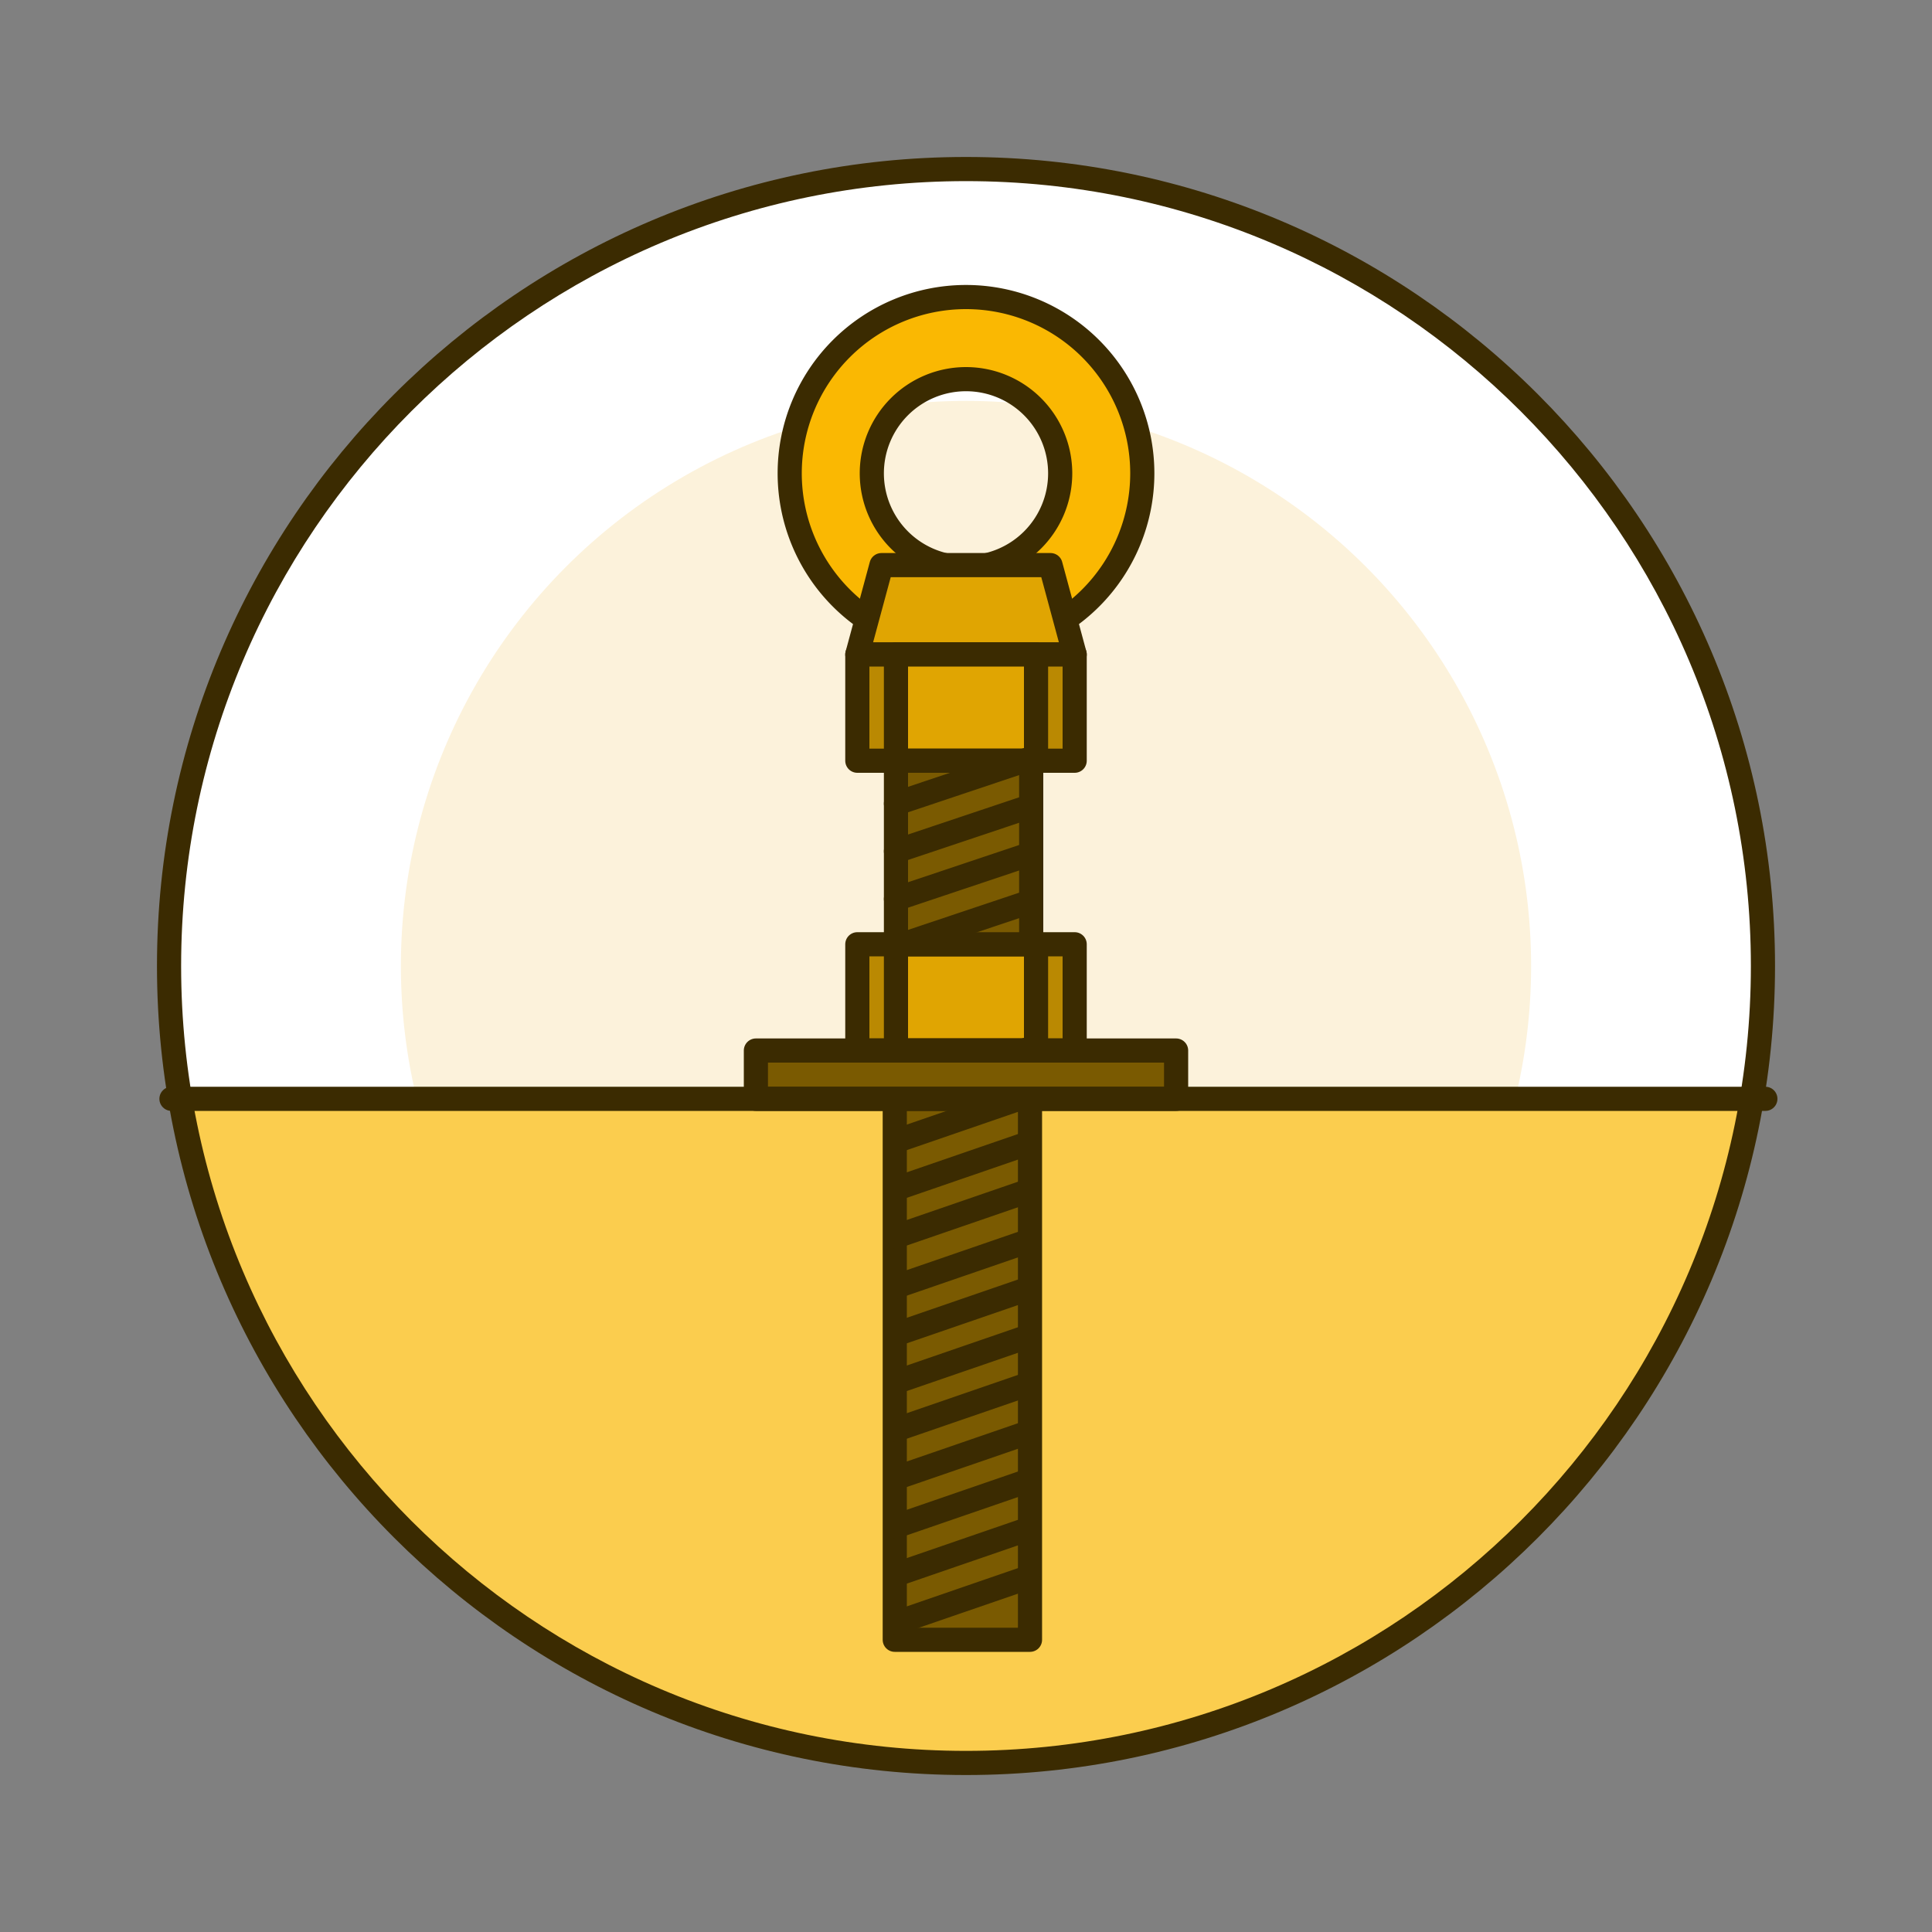 <svg id="Layer_1" data-name="Layer 1" xmlns="http://www.w3.org/2000/svg" viewBox="0 0 400 400"><rect x="0" y="0" width="400" height="400" fill="#808080" stroke="none"/><defs><style>.cls-1,.cls-9{fill:#fff;}.cls-2{fill:#fcf2db;}.cls-3{fill:#fbcd4e;}.cls-4{fill:#3b2b01;}.cls-5{fill:#fab802;}.cls-10,.cls-5,.cls-6,.cls-7,.cls-8,.cls-9{stroke:#3b2b01;stroke-linecap:round;stroke-linejoin:round;stroke-width:5px;}.cls-6{fill:#e0a502;}.cls-7{fill:#ba8902;}.cls-8{fill:#7a5a01;}.cls-10{fill:none;}</style></defs><title>2</title><circle class="cls-1" cx="200" cy="200" r="165"/><circle class="cls-2" cx="200" cy="200" r="117"/><path class="cls-3" d="M37.38,228a165,165,0,0,0,325.24,0Z"/><path class="cls-4" d="M200,367.5c-92.36,0-167.5-75.14-167.5-167.5S107.64,32.5,200,32.5,367.5,107.64,367.5,200,292.36,367.5,200,367.5Zm0-330C110.4,37.5,37.5,110.4,37.5,200S110.4,362.5,200,362.5,362.5,289.6,362.5,200,289.6,37.5,200,37.5Z"/><path class="cls-5" d="M200,61.5A36.5,36.5,0,1,0,236.5,98,36.5,36.5,0,0,0,200,61.5Zm0,56A19.5,19.5,0,1,1,219.5,98,19.5,19.5,0,0,1,200,117.5Z"/><polygon class="cls-6" points="217.5 117 182.5 117 177.5 135.5 222.5 135.5 217.5 117"/><rect class="cls-7" x="177.5" y="135.5" width="45" height="22"/><rect class="cls-6" x="185.5" y="135.5" width="29" height="22"/><rect class="cls-7" x="177.5" y="195.5" width="45" height="22"/><rect class="cls-6" x="185.5" y="195.5" width="29" height="22"/><rect class="cls-8" x="185.5" y="157.5" width="28" height="38"/><line class="cls-9" x1="213.5" y1="157" x2="185.5" y2="166.38"/><line class="cls-9" x1="213.5" y1="166.87" x2="185.5" y2="176.25"/><line class="cls-9" x1="213.5" y1="176.75" x2="185.5" y2="186.13"/><line class="cls-9" x1="213.5" y1="186.62" x2="185.5" y2="196"/><rect class="cls-8" x="185.25" y="217.5" width="28" height="122"/><line class="cls-9" x1="213.5" y1="217" x2="185.5" y2="226.38"/><line class="cls-9" x1="212.75" y1="226.87" x2="185.5" y2="236.25"/><line class="cls-9" x1="212.75" y1="236.75" x2="185.5" y2="246.13"/><line class="cls-9" x1="212.75" y1="246.62" x2="185.5" y2="256"/><line class="cls-9" x1="212.75" y1="257" x2="185.5" y2="266.38"/><line class="cls-9" x1="212.75" y1="266.87" x2="185.5" y2="276.25"/><line class="cls-9" x1="212.75" y1="276.75" x2="185.5" y2="286.13"/><line class="cls-9" x1="212.75" y1="286.62" x2="185.5" y2="296"/><line class="cls-9" x1="212.75" y1="296.62" x2="185.5" y2="306"/><line class="cls-9" x1="212.75" y1="306.62" x2="185.5" y2="316"/><line class="cls-9" x1="212.75" y1="316.62" x2="185.5" y2="326"/><line class="cls-9" x1="212.75" y1="326.62" x2="185.5" y2="336"/><rect class="cls-8" x="156.5" y="217.5" width="87" height="10"/><line class="cls-10" x1="35.5" y1="227.5" x2="365.5" y2="227.5"/></svg>